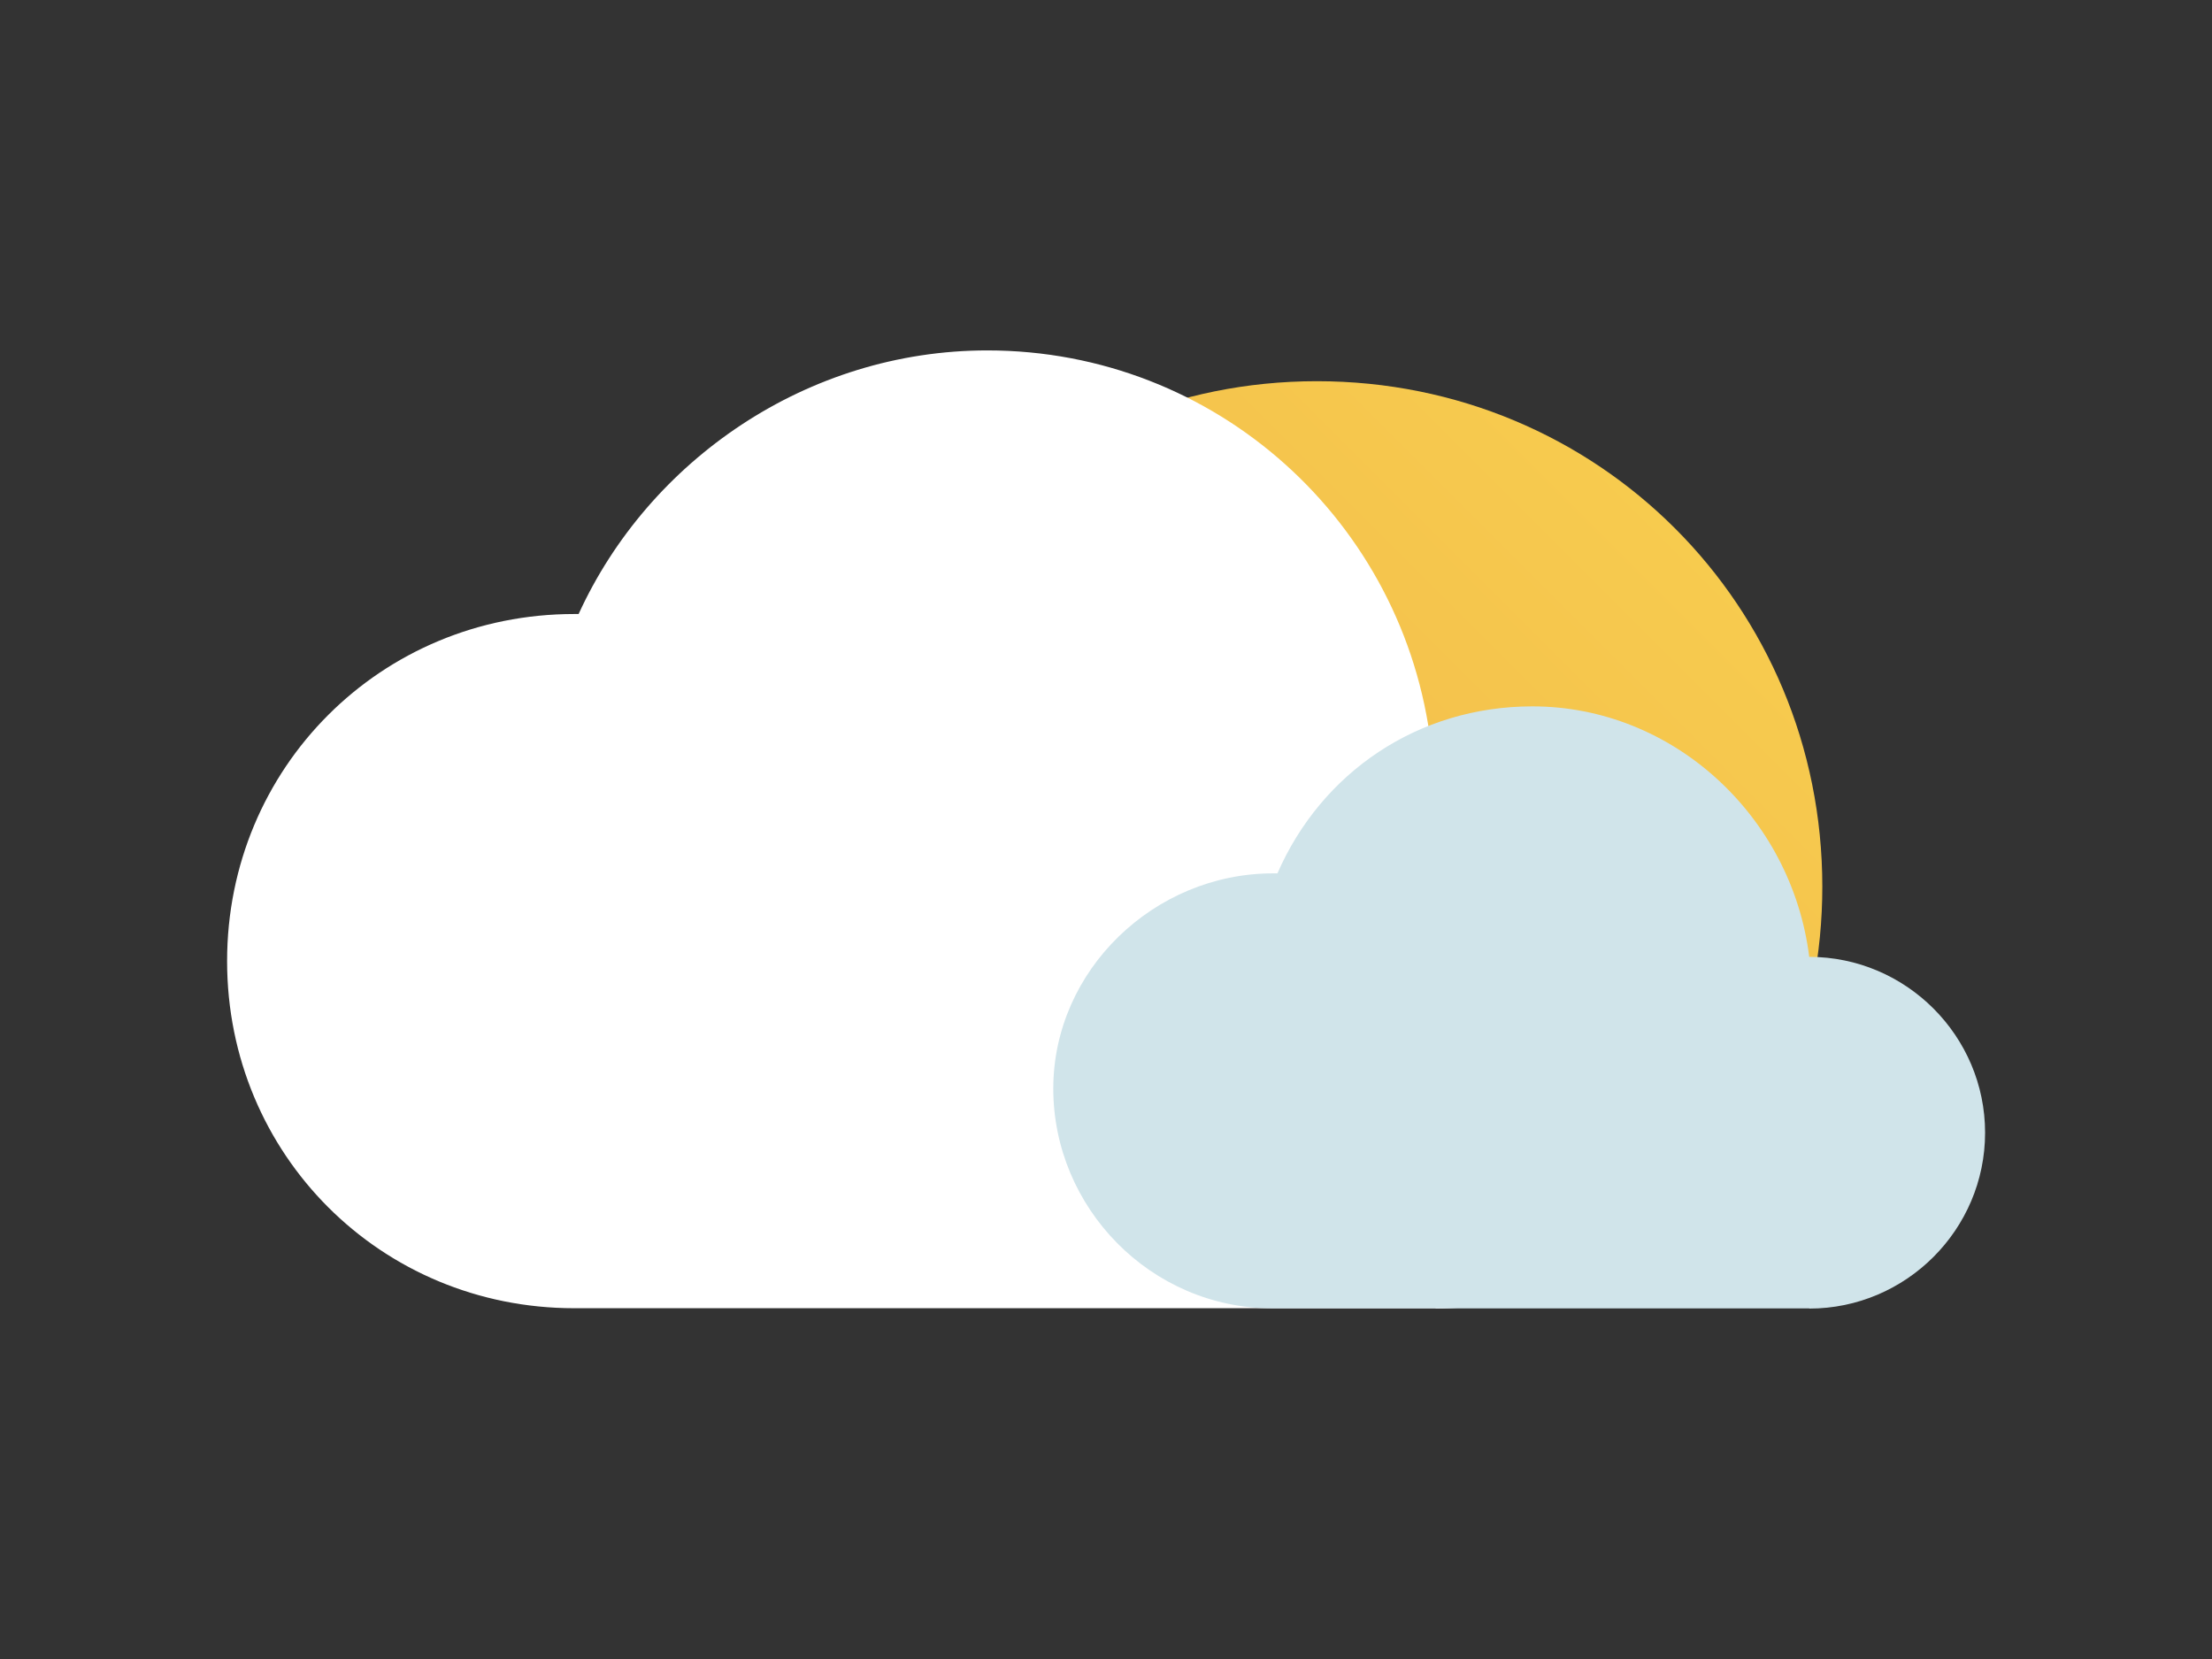 <?xml version="1.0" encoding="UTF-8"?><svg id="Livello_1" xmlns="http://www.w3.org/2000/svg" xmlns:xlink="http://www.w3.org/1999/xlink" viewBox="0 0 120 90"><rect x="0" y="0" width="120" height="90" fill="#333333" stroke="none"/><defs><style>.cls-1{fill:#fff;}.cls-2{fill:#d0e4ea;}.cls-3{fill:url(#Sfumatura_senza_nome_4);}</style><linearGradient id="Sfumatura_senza_nome_4" x1="57.95" y1="126.52" x2="91.02" y2="93.45" gradientTransform="translate(0 -64.87)" gradientUnits="userSpaceOnUse"><stop offset="0" stop-color="#f0b54b"/><stop offset="1" stop-color="#f7cb4e"/></linearGradient></defs><g id="Heavy_Rain"><g id="Mostly_Sunny"><path class="cls-3" d="M91.23,67.17c4.77-5.01,7.63-11.68,7.63-19.07,0-15.26-12.16-27.42-27.42-27.42s-27.18,12.16-27.18,27.42l46.97,19.07"/></g><path class="cls-1" d="M77.88,70.99c8.34,0,15.26-6.68,15.26-15.26s-6.68-15.26-15.26-15.26h-.24c-1.43-12.16-11.68-21.46-24.08-21.46-9.77,0-18.36,5.96-22.17,14.3h-.24c-10.49,0-18.83,8.34-18.83,18.83s8.34,18.83,18.83,18.83h46.73Z"/><path class="cls-2" d="M98.15,70.99c5.25,0,9.54-4.29,9.54-9.54s-4.29-9.54-9.54-9.54h0c-.95-7.63-7.39-13.59-15.02-13.59-6.2,0-11.44,3.58-13.83,9.06h-.24c-6.44,0-11.92,5.25-11.92,11.68s5.25,11.92,11.92,11.92h29.09Z"/></g></svg>